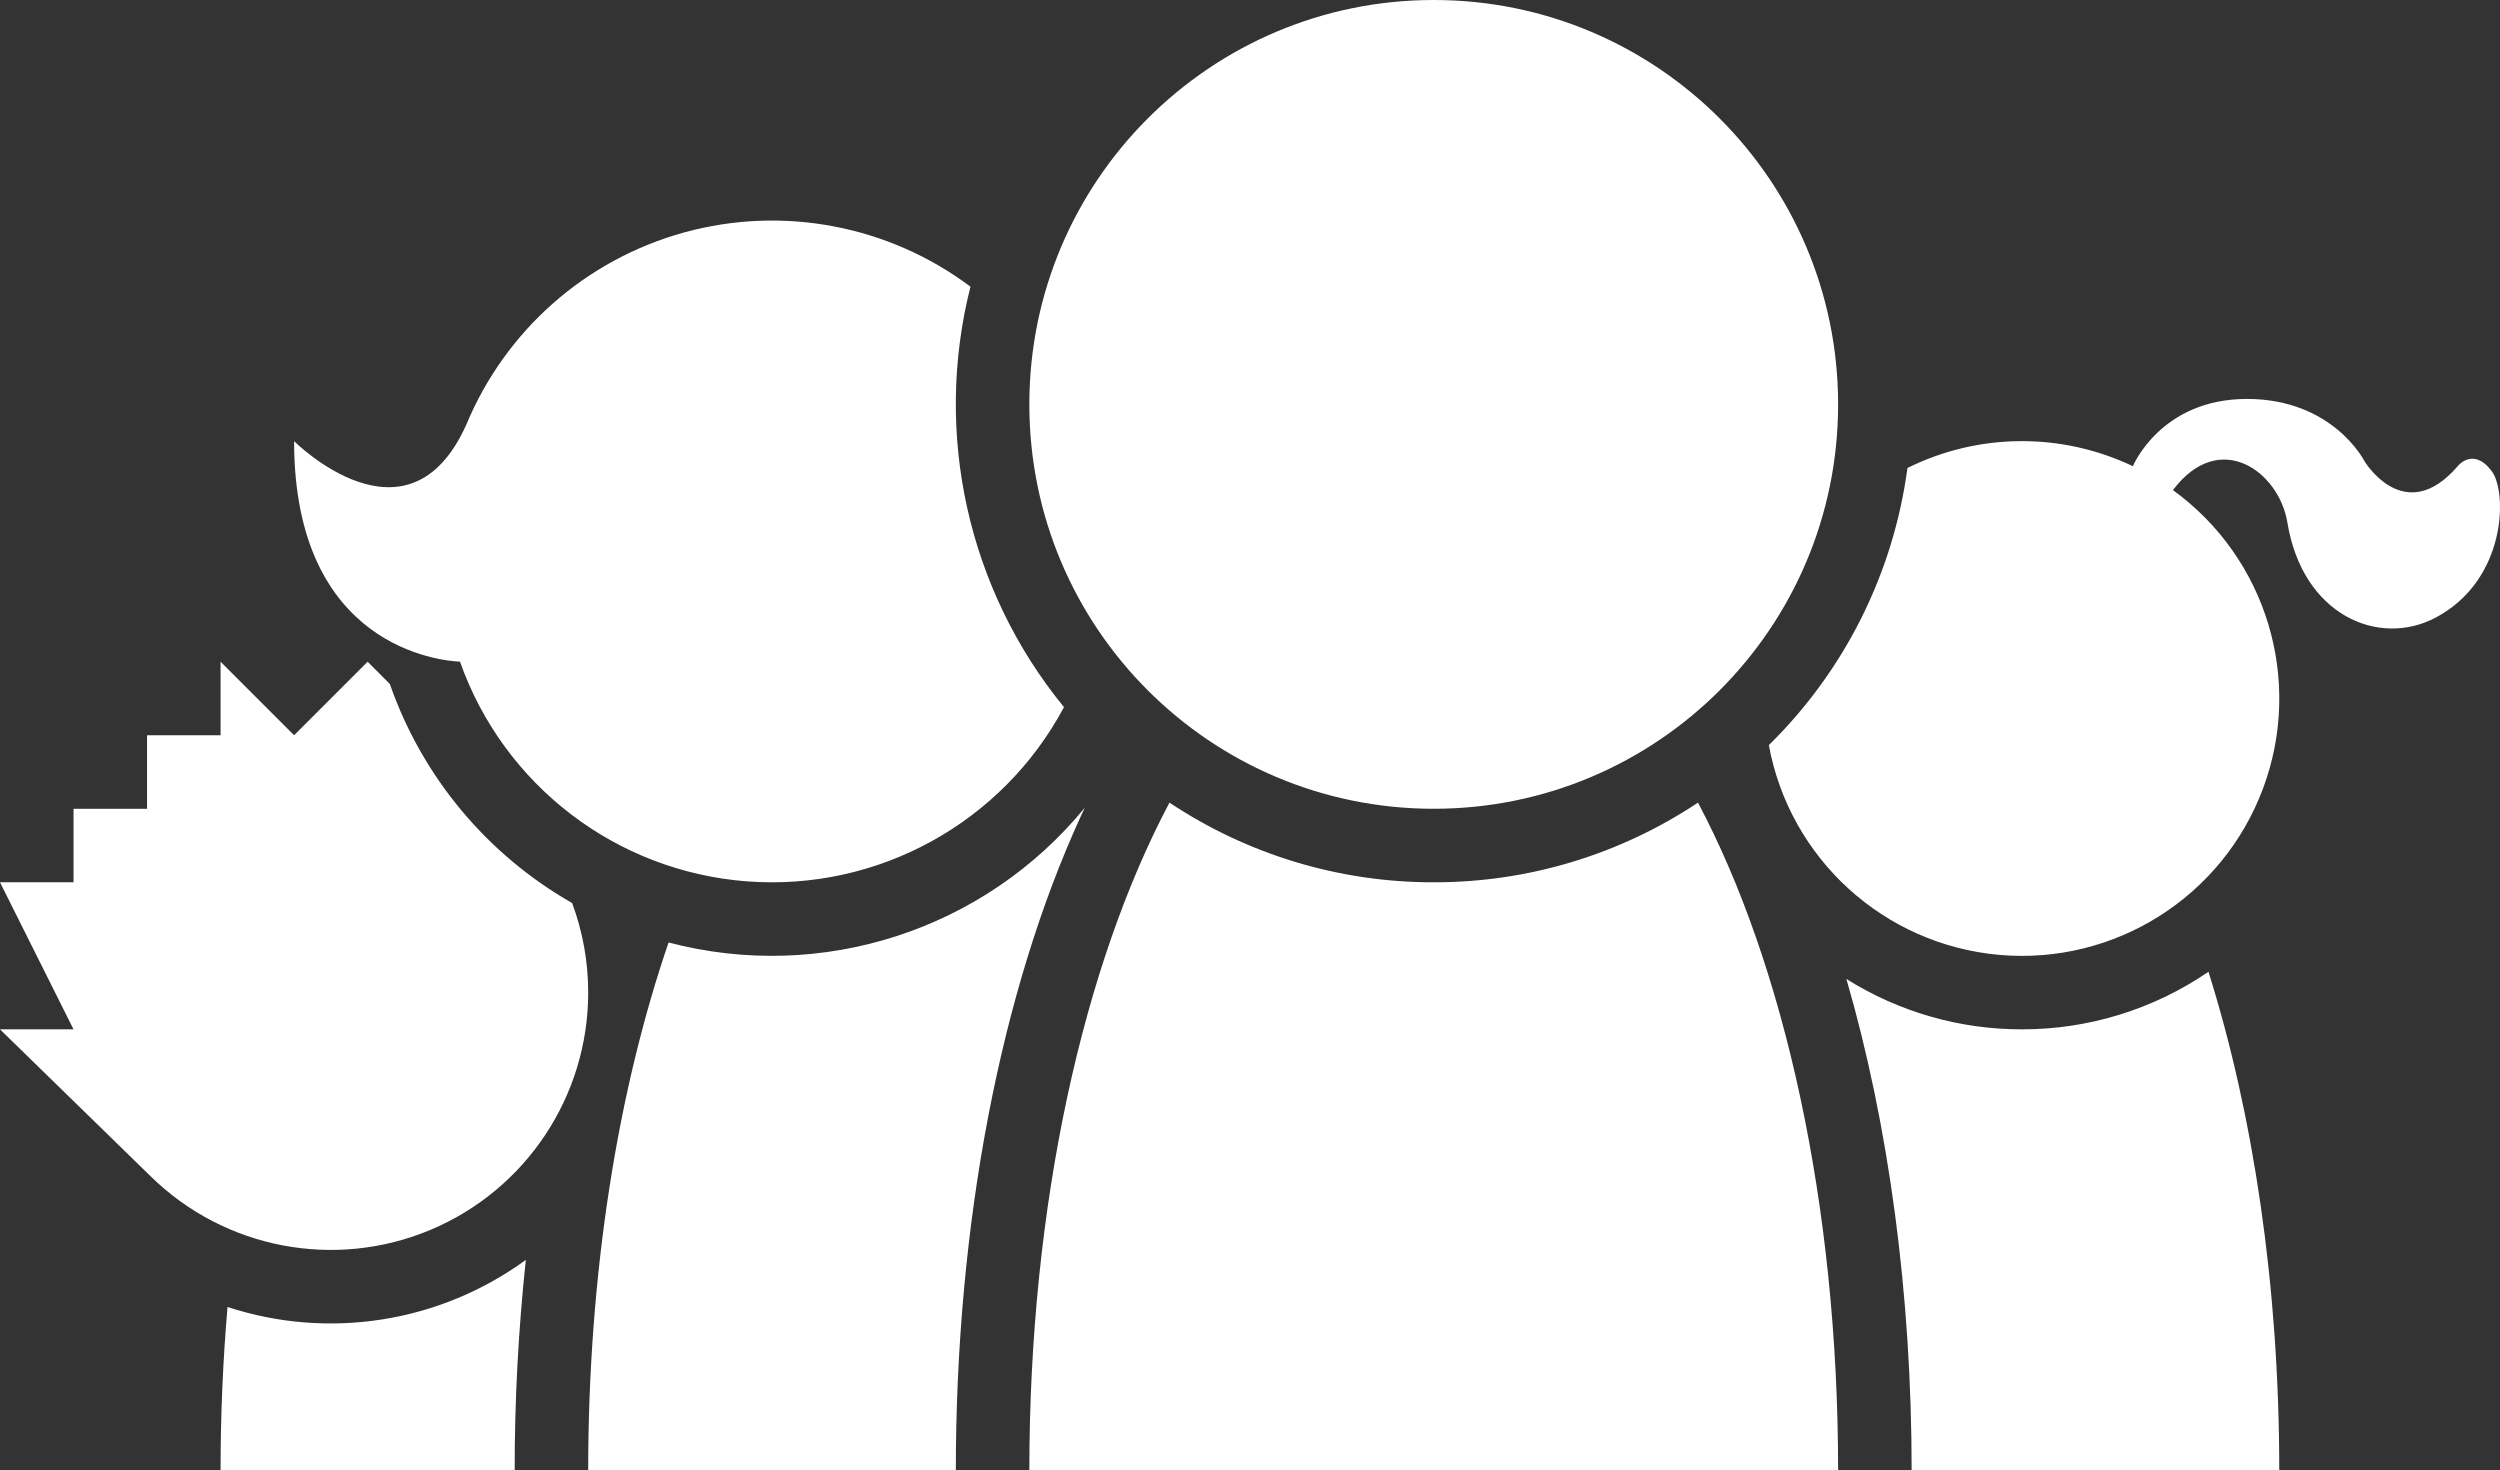 <?xml version="1.0" encoding="UTF-8"?>
<svg width="45.903px" height="27px" viewBox="0 0 45.903 27" version="1.1" xmlns="http://www.w3.org/2000/svg" xmlns:xlink="http://www.w3.org/1999/xlink">
    <rect x="0" y="0" width="45.903" height="27" fill="#333333" stroke="none"/>
    <title>family</title>
    <g id="Page-1" stroke="none" stroke-width="1" fill="none" fill-rule="evenodd">
        <g id="portare_v3" transform="translate(-1110.021, -2869.5)" fill="#FFFFFF">
            <g id="Group-14" transform="translate(193, 2378)">
                <g id="Group-19" transform="translate(5, 448)">
                    <g id="Group-13-Copy-4" transform="translate(880, 0)">
                        <g id="family" transform="translate(32.021, 43.5)">
                            <path d="M10.8,18.225 C10.8,17.664 10.701,17.107 10.505,16.581 C8.94,15.689 7.751,14.26 7.158,12.559 L6.75,12.15 L5.4,13.5 L4.05,12.15 L4.05,13.5 L2.7,13.5 L2.7,14.85 L1.35,14.85 L1.35,16.2 L0,16.2 L1.35,18.9 L0,18.9 L2.768,21.6 L2.768,21.6 C4.127,22.932 6.152,23.318 7.906,22.581 C9.659,21.844 10.8,20.127 10.8,18.225 L10.8,18.225 Z M4.178,23.998 C4.094,24.971 4.05,25.974 4.05,27 L9.45,27 C9.449,25.708 9.518,24.418 9.655,23.133 C8.074,24.285 6.036,24.607 4.178,23.998 Z M19.919,14.83 C18.075,17.079 15.088,18.046 12.276,17.305 C11.349,20.008 10.8,23.364 10.8,27 L17.55,27 C17.55,22.483 18.366,18.215 19.847,14.982 C19.871,14.931 19.895,14.881 19.919,14.83 L19.919,14.83 Z M37.125,18.9 C35.985,18.902 34.867,18.581 33.902,17.975 C34.682,20.664 35.1,23.768 35.1,27 L41.85,27 C41.85,23.601 41.37,20.448 40.55,17.843 C39.542,18.533 38.347,18.902 37.125,18.9 Z M45.751,8.651 C45.41,8.197 45.126,8.56 45.126,8.56 C44.149,9.693 43.414,8.467 43.414,8.467 C43.414,8.467 42.839,7.325 41.256,7.325 C39.672,7.325 39.162,8.56 39.162,8.56 L39.162,8.56 C37.85,7.935 36.324,7.947 35.023,8.593 C34.765,10.525 33.869,12.316 32.478,13.681 C32.862,15.771 34.595,17.346 36.711,17.533 C38.828,17.719 40.808,16.469 41.552,14.478 C42.295,12.488 41.618,10.246 39.898,8.999 C40.756,7.86 41.847,8.66 41.999,9.594 C42.278,11.299 43.677,11.89 44.718,11.342 C46.025,10.653 46.041,9.037 45.751,8.651 Z M26.325,16.2 C24.599,16.203 22.91,15.694 21.473,14.737 C19.897,17.708 18.9,22.1 18.9,27 L33.75,27 C33.75,22.1 32.753,17.708 31.177,14.737 C29.74,15.694 28.051,16.203 26.325,16.2 Z M26.325,14.85 C30.426,14.85 33.75,11.526 33.75,7.425 C33.75,3.324 30.426,7.10542736e-15 26.325,7.10542736e-15 C22.224,7.10542736e-15 18.9,3.324 18.9,7.425 C18.9,11.526 22.224,14.85 26.325,14.85 Z M8.446,12.149 C9.248,14.42 11.317,16.002 13.718,16.183 C16.12,16.364 18.402,15.109 19.536,12.984 C17.772,10.828 17.135,7.964 17.819,5.264 C16.317,4.138 14.379,3.77 12.569,4.266 C10.759,4.762 9.28,6.066 8.561,7.8 L8.561,7.799 C7.488,10.19 5.4,8.1 5.4,8.1 C5.4,11.893 8.103,12.134 8.446,12.149 L8.446,12.149 Z" id="icons/product/#-O/ic_Family_Place"></path>
                        </g>
                    </g>
                </g>
            </g>
        </g>
    </g>
</svg>